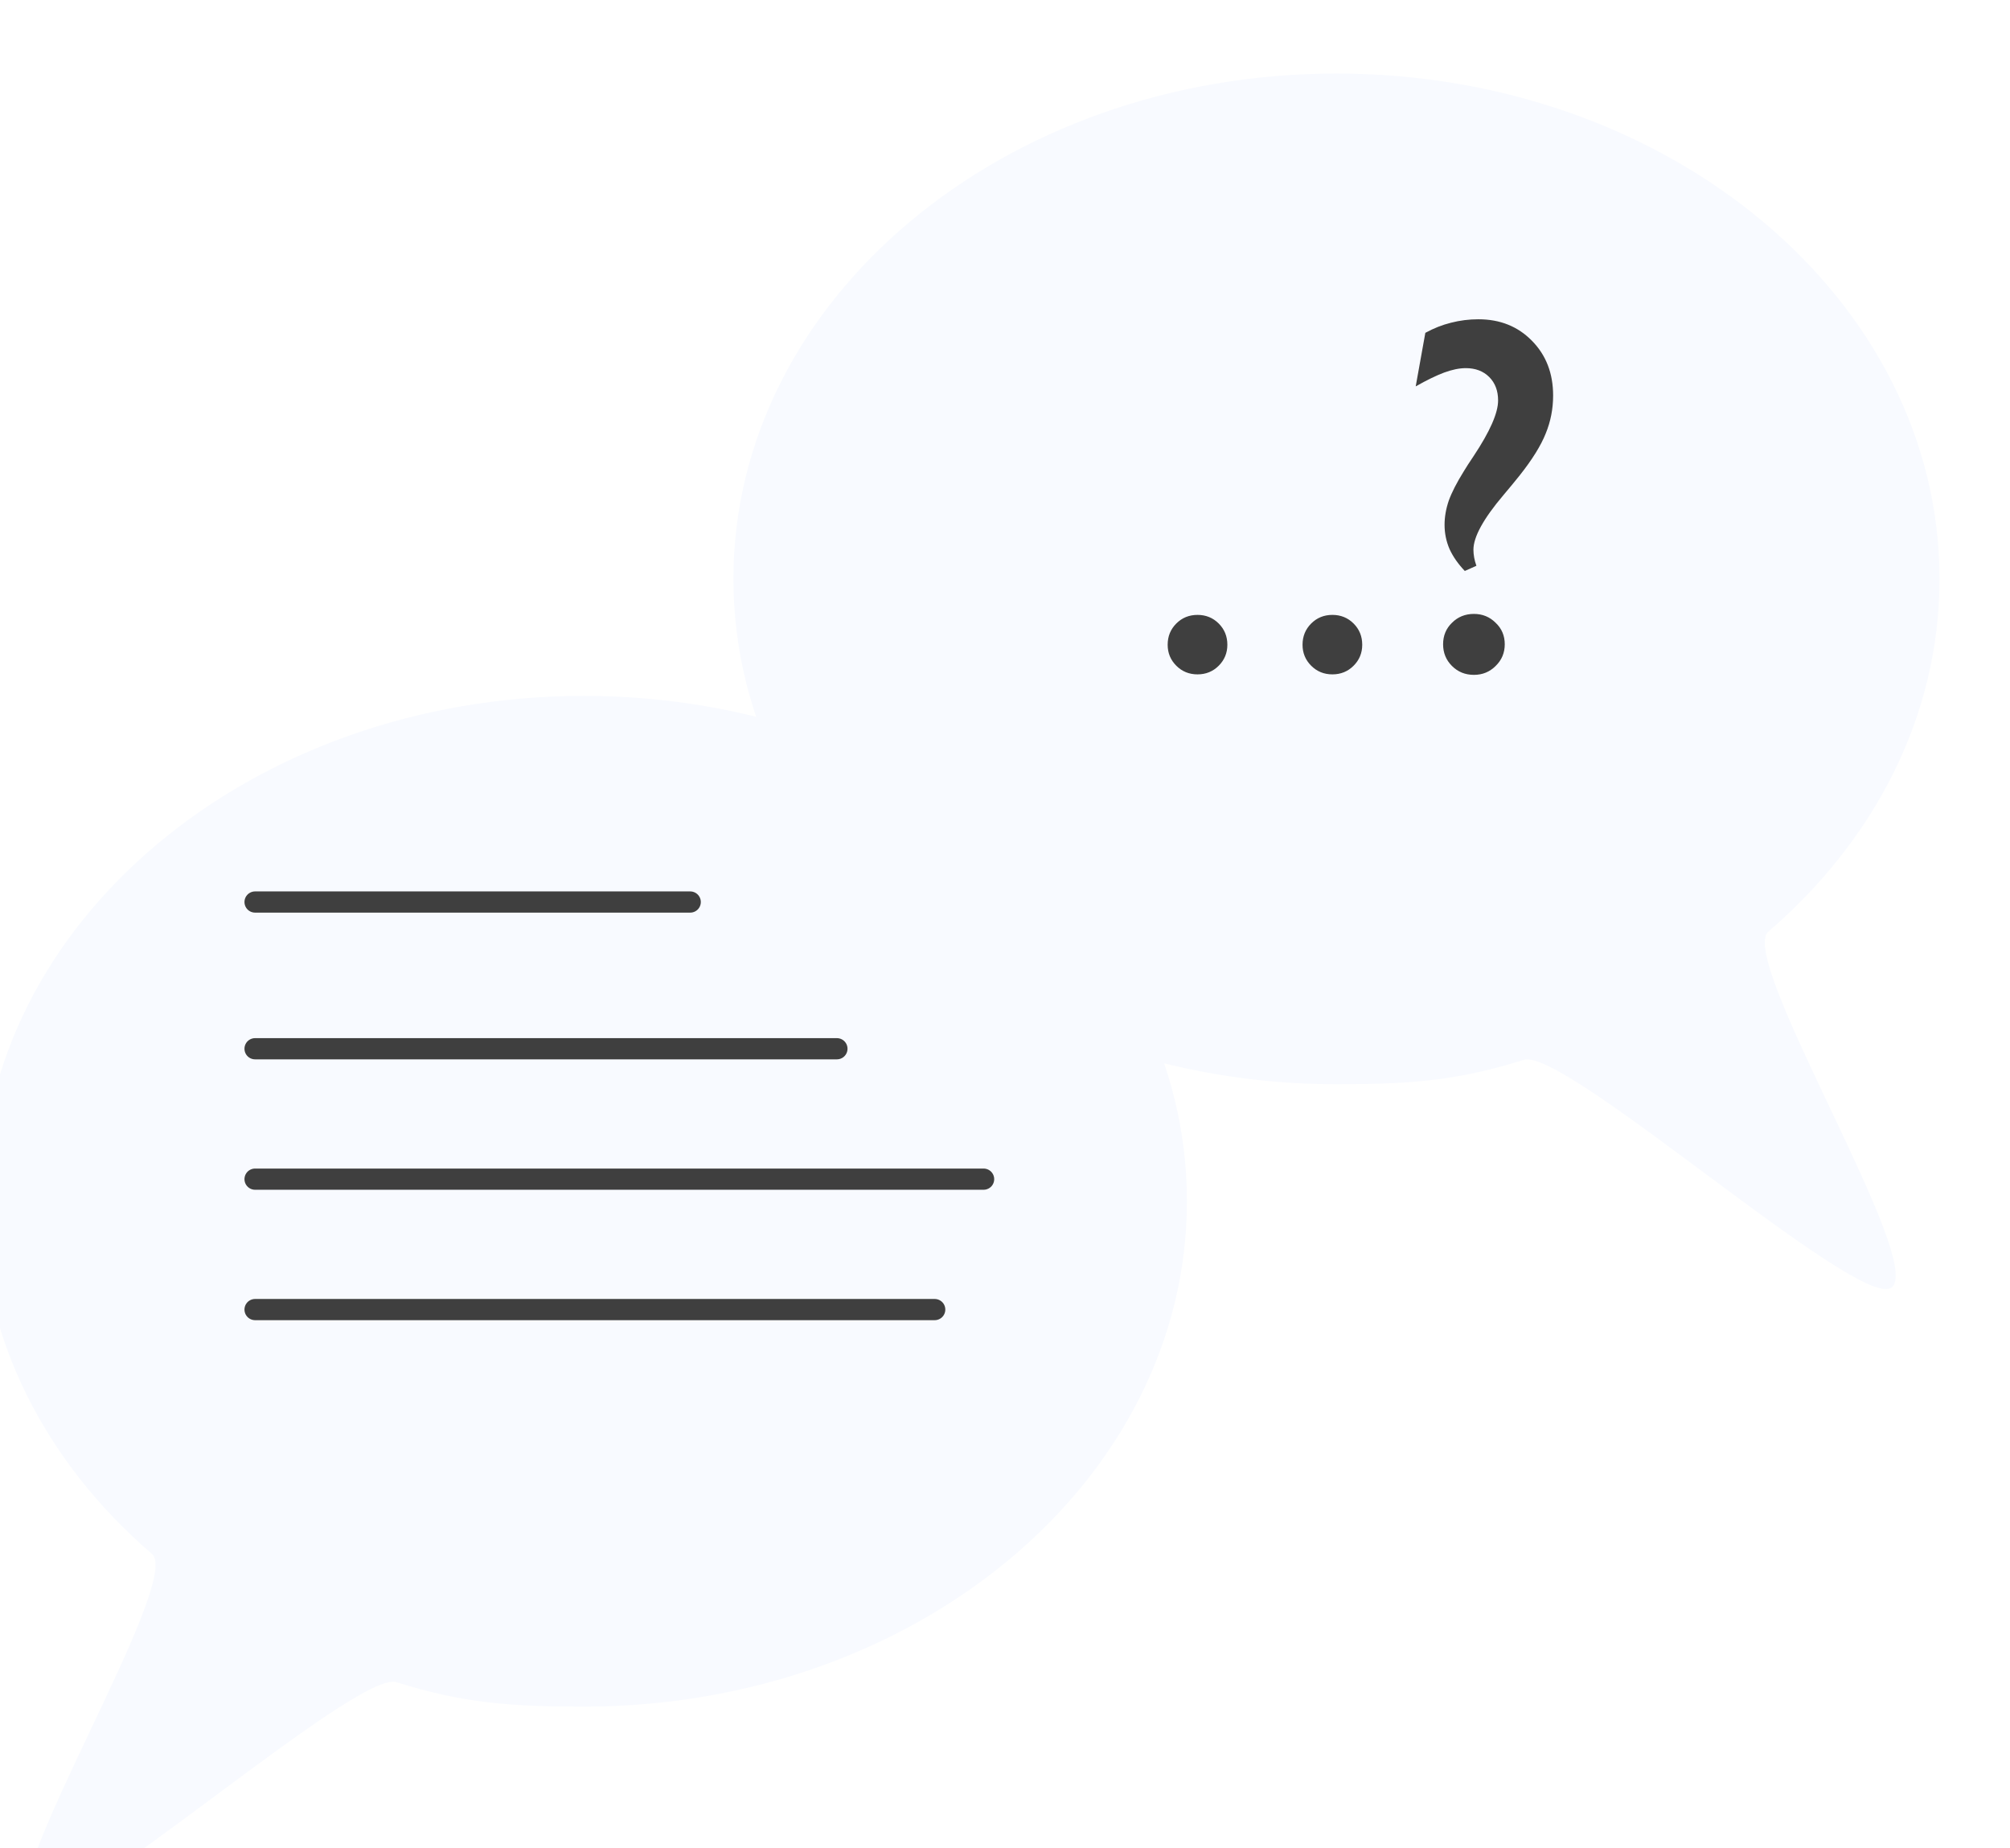 <svg width="99" height="91" viewBox="0 0 99 91" fill="none" xmlns="http://www.w3.org/2000/svg">
<g filter="url(#filter0_i_0_1)">
<path d="M59.404 55.376C59.404 69.12 46.106 80.262 29.702 80.262C26.03 80.262 23.717 80.079 20.47 79.058C18.488 78.434 4.163 91.243 2.408 90.296C0.51 89.272 9.998 74.092 8.429 72.743C3.213 68.259 0 62.132 0 55.376C0 41.632 13.298 30.491 29.702 30.491C46.106 30.491 59.404 41.632 59.404 55.376Z" fill="#F8FAFF"/>
</g>
<g filter="url(#filter1_d_0_1)">
<path d="M36.124 25.674C36.124 39.418 49.422 50.559 65.826 50.559C69.499 50.559 71.811 50.376 75.058 49.355C77.04 48.732 91.365 61.541 93.12 60.594C95.019 59.57 85.53 44.39 87.099 43.041C92.315 38.557 95.528 32.43 95.528 25.674C95.528 11.93 82.23 0.789 65.826 0.789C49.422 0.789 36.124 11.93 36.124 25.674Z" fill="#F8FAFF"/>
</g>
<path d="M57.512 31.75C57.512 31.336 57.653 30.988 57.937 30.704C58.22 30.421 58.569 30.279 58.982 30.279C59.395 30.279 59.743 30.421 60.027 30.704C60.31 30.988 60.452 31.336 60.452 31.75C60.452 32.154 60.31 32.499 60.027 32.782C59.743 33.066 59.395 33.208 58.982 33.208C58.569 33.208 58.22 33.066 57.937 32.782C57.653 32.499 57.512 32.154 57.512 31.75ZM64.155 31.75C64.155 31.336 64.297 30.988 64.58 30.704C64.864 30.421 65.212 30.279 65.625 30.279C66.038 30.279 66.387 30.421 66.67 30.704C66.954 30.988 67.095 31.336 67.095 31.75C67.095 32.154 66.954 32.499 66.67 32.782C66.387 33.066 66.038 33.208 65.625 33.208C65.212 33.208 64.864 33.066 64.58 32.782C64.297 32.499 64.155 32.154 64.155 31.75ZM74.115 31.725C74.115 32.146 73.966 32.503 73.666 32.794C73.374 33.086 73.018 33.232 72.596 33.232C72.167 33.232 71.807 33.086 71.515 32.794C71.223 32.503 71.078 32.146 71.078 31.725C71.078 31.304 71.223 30.951 71.515 30.668C71.807 30.376 72.167 30.231 72.596 30.231C73.018 30.231 73.374 30.376 73.666 30.668C73.966 30.951 74.115 31.304 74.115 31.725ZM70.203 16.39C70.616 16.164 71.037 15.998 71.466 15.892C71.904 15.779 72.353 15.722 72.815 15.722C73.885 15.722 74.763 16.075 75.452 16.779C76.149 17.484 76.497 18.383 76.497 19.477C76.497 20.133 76.375 20.757 76.132 21.348C75.897 21.939 75.472 22.624 74.856 23.402C74.67 23.637 74.403 23.961 74.055 24.374C73.066 25.54 72.572 26.439 72.572 27.071C72.572 27.193 72.584 27.322 72.609 27.46C72.633 27.59 72.669 27.723 72.718 27.861L72.147 28.116C71.815 27.768 71.564 27.407 71.394 27.035C71.231 26.654 71.15 26.257 71.15 25.844C71.15 25.455 71.219 25.058 71.357 24.653C71.503 24.248 71.75 23.766 72.098 23.207C72.204 23.029 72.366 22.778 72.584 22.454C73.386 21.247 73.787 20.335 73.787 19.72C73.787 19.242 73.641 18.857 73.35 18.566C73.058 18.274 72.673 18.128 72.195 18.128C71.879 18.128 71.523 18.201 71.126 18.347C70.737 18.493 70.272 18.719 69.729 19.027L70.203 16.39Z" fill="#3F3F3F"/>
<line x1="12.563" y1="44.418" x2="33.996" y2="44.418" stroke="#3F3F3F" stroke-width="1.044" stroke-linecap="round"/>
<line x1="12.563" y1="51.643" x2="41.221" y2="51.643" stroke="#3F3F3F" stroke-width="1.044" stroke-linecap="round"/>
<line x1="12.563" y1="58.065" x2="48.446" y2="58.065" stroke="#3F3F3F" stroke-width="1.044" stroke-linecap="round"/>
<line x1="12.563" y1="64.487" x2="46.038" y2="64.487" stroke="#3F3F3F" stroke-width="1.044" stroke-linecap="round"/>
<defs>
<filter id="filter0_i_0_1" x="-0.944" y="30.491" width="60.349" height="61.744" filterUnits="userSpaceOnUse" color-interpolation-filters="sRGB">
<feFlood flood-opacity="0" result="BackgroundImageFix"/>
<feBlend mode="normal" in="SourceGraphic" in2="BackgroundImageFix" result="shape"/>
<feColorMatrix in="SourceAlpha" type="matrix" values="0 0 0 0 0 0 0 0 0 0 0 0 0 0 0 0 0 0 127 0" result="hardAlpha"/>
<feOffset dx="-0.944" dy="3.777"/>
<feGaussianBlur stdDeviation="0.944"/>
<feComposite in2="hardAlpha" operator="arithmetic" k2="-1" k3="1"/>
<feColorMatrix type="matrix" values="0 0 0 0 0 0 0 0 0 0 0 0 0 0 0 0 0 0 0.22 0"/>
<feBlend mode="normal" in2="shape" result="effect1_innerShadow_0_1"/>
</filter>
<filter id="filter1_d_0_1" x="33.291" y="0.789" width="65.07" height="65.522" filterUnits="userSpaceOnUse" color-interpolation-filters="sRGB">
<feFlood flood-opacity="0" result="BackgroundImageFix"/>
<feColorMatrix in="SourceAlpha" type="matrix" values="0 0 0 0 0 0 0 0 0 0 0 0 0 0 0 0 0 0 127 0" result="hardAlpha"/>
<feOffset dy="2.833"/>
<feGaussianBlur stdDeviation="1.417"/>
<feComposite in2="hardAlpha" operator="out"/>
<feColorMatrix type="matrix" values="0 0 0 0 0 0 0 0 0 0 0 0 0 0 0 0 0 0 0.2 0"/>
<feBlend mode="normal" in2="BackgroundImageFix" result="effect1_dropShadow_0_1"/>
<feBlend mode="normal" in="SourceGraphic" in2="effect1_dropShadow_0_1" result="shape"/>
</filter>
</defs>
</svg>